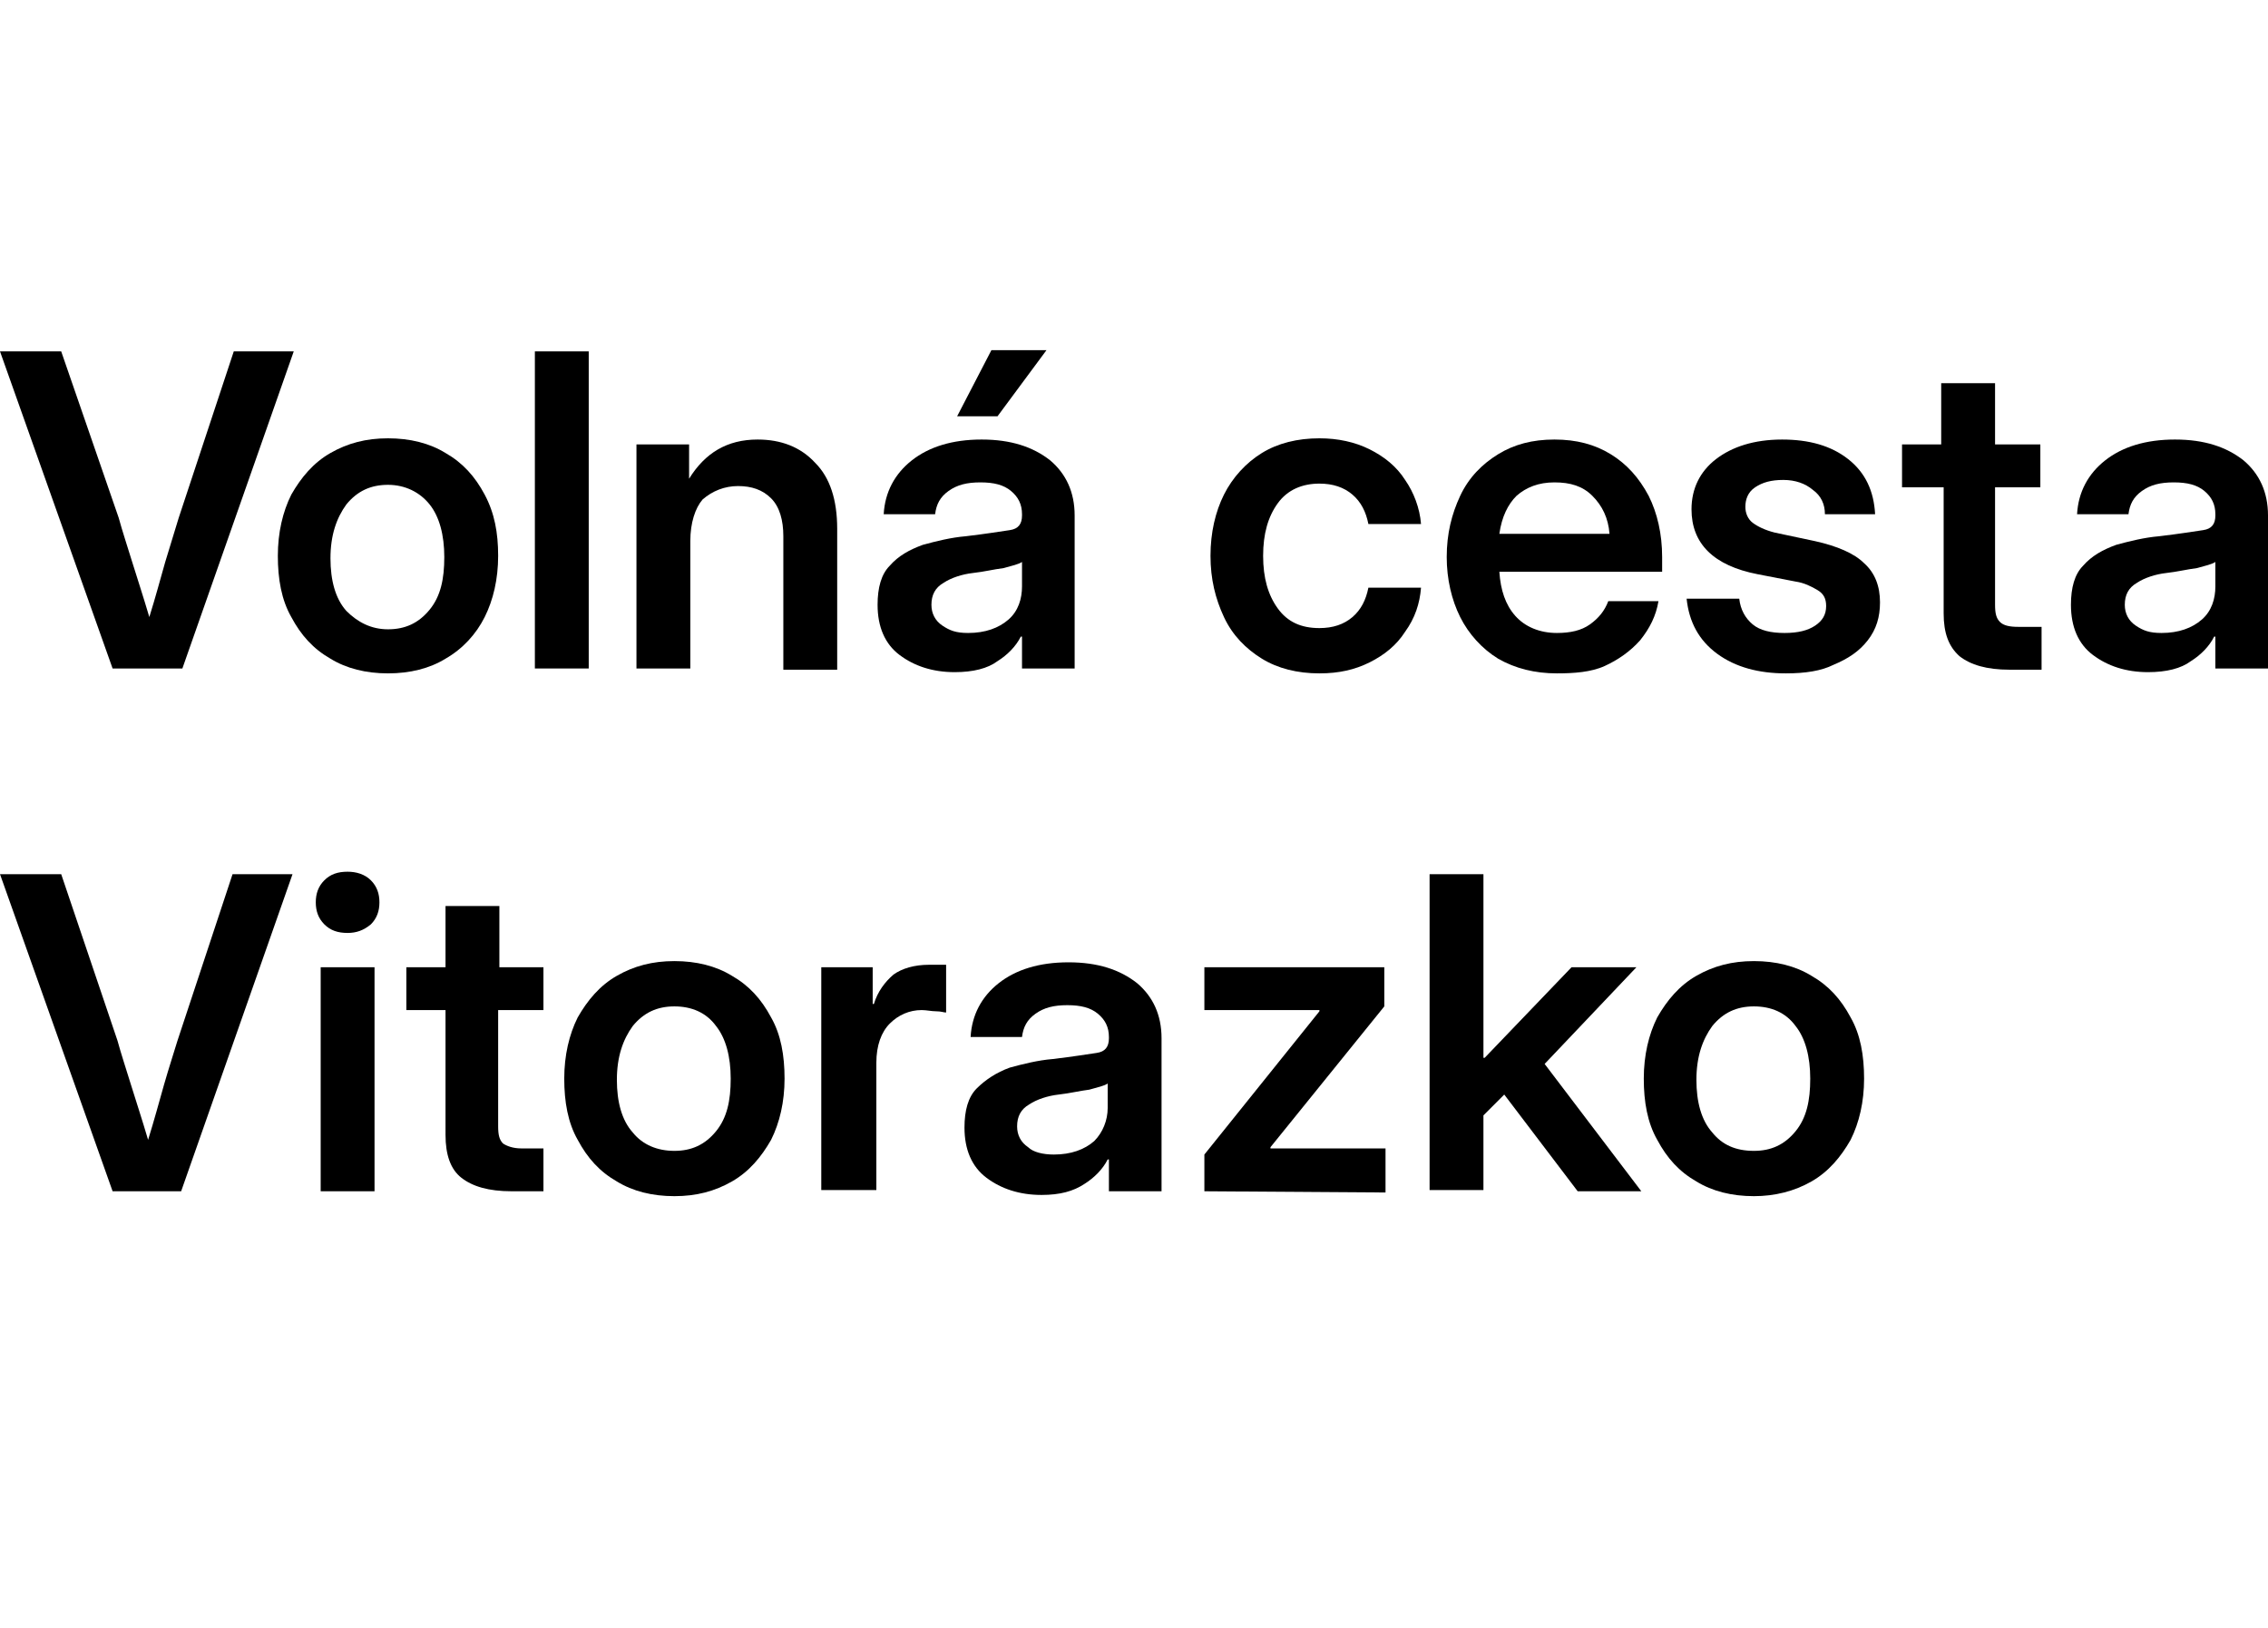 <?xml version="1.0" encoding="utf-8"?>
<!-- Generator: Adobe Illustrator 28.2.0, SVG Export Plug-In . SVG Version: 6.00 Build 0)  -->
<svg version="1.1" id="Layer_1" xmlns="http://www.w3.org/2000/svg" xmlns:xlink="http://www.w3.org/1999/xlink" x="0px" y="0px"
	 viewBox="0 0 185.3 133" style="enable-background:new 0 0 185.3 133;" xml:space="preserve">
<g>
	<path d="M9.2,54.6L0,28.7h5l4.7,13.6c0.3,1.1,0.7,2.3,1.1,3.6c0.4,1.3,0.9,2.8,1.4,4.5c0.5-1.6,0.9-3.1,1.3-4.5
		c0.4-1.3,0.8-2.6,1.1-3.6l4.5-13.6H24l-9.1,25.9H9.2z"/>
	<path d="M31.7,55c-1.8,0-3.4-0.4-4.7-1.2c-1.4-0.8-2.4-1.9-3.2-3.4c-0.8-1.4-1.1-3.1-1.1-5s0.4-3.6,1.1-5c0.8-1.4,1.8-2.6,3.2-3.4
		c1.4-0.8,2.9-1.2,4.7-1.2s3.4,0.4,4.7,1.2c1.4,0.8,2.4,1.9,3.2,3.4s1.1,3.1,1.1,5s-0.4,3.6-1.1,5s-1.8,2.6-3.2,3.4
		C35.1,54.6,33.5,55,31.7,55z M31.7,51.4c1.4,0,2.5-0.5,3.4-1.6c0.9-1.1,1.2-2.5,1.2-4.3s-0.4-3.3-1.2-4.3s-2-1.6-3.4-1.6
		s-2.5,0.5-3.4,1.6c-0.8,1.1-1.3,2.5-1.3,4.4c0,1.8,0.4,3.3,1.3,4.3C29.2,50.8,30.3,51.4,31.7,51.4z"/>
	<path d="M48.1,28.7v25.9h-4.4V28.7H48.1z"/>
	<path d="M56.4,44.2v10.4H52V36.3h4.3v2.8c1.3-2.1,3.1-3.2,5.6-3.2c1.9,0,3.5,0.6,4.7,1.9c1.2,1.2,1.8,3,1.8,5.4v11.5H64V43.8
		c0-1.3-0.3-2.4-1-3.1s-1.6-1-2.7-1s-2.1,0.4-2.9,1.1C56.8,41.5,56.4,42.7,56.4,44.2z"/>
	<path d="M78,54.9c-1.8,0-3.3-0.5-4.5-1.4s-1.8-2.3-1.8-4.1c0-1.4,0.3-2.5,1-3.2c0.7-0.8,1.6-1.3,2.7-1.7c1.1-0.3,2.3-0.6,3.5-0.7
		c1.7-0.2,2.9-0.4,3.6-0.5s1-0.5,1-1.2V42c0-0.8-0.3-1.4-0.9-1.9s-1.4-0.7-2.5-0.7s-1.9,0.2-2.6,0.7s-1,1.1-1.1,1.9h-4.2
		c0.1-1.8,0.9-3.3,2.3-4.4s3.3-1.7,5.7-1.7c2.4,0,4.2,0.6,5.6,1.7c1.3,1.1,2,2.6,2,4.5v12.5h-4.3V52h-0.1c-0.4,0.8-1.1,1.5-1.9,2
		C80.7,54.6,79.5,54.9,78,54.9z M79.1,51.7c1.4,0,2.5-0.4,3.3-1.1s1.1-1.7,1.1-2.7v-2c-0.3,0.2-0.8,0.3-1.5,0.5
		c-0.8,0.1-1.6,0.3-2.5,0.4c-0.9,0.1-1.8,0.4-2.4,0.8c-0.7,0.4-1,1-1,1.8c0,0.7,0.3,1.3,0.9,1.7S78.1,51.7,79.1,51.7z M78.2,34
		l2.8-5.4h4.5l-4,5.4H78.2z"/>
	<path d="M107.8,55c-1.8,0-3.4-0.4-4.7-1.2s-2.4-1.9-3.1-3.4s-1.1-3.1-1.1-5s0.4-3.6,1.1-5s1.8-2.6,3.1-3.4c1.3-0.8,2.9-1.2,4.7-1.2
		c1.5,0,2.9,0.3,4.1,0.9c1.2,0.6,2.2,1.4,2.9,2.5c0.7,1,1.2,2.3,1.3,3.6h-4.3c-0.2-1-0.6-1.8-1.3-2.4c-0.7-0.6-1.6-0.9-2.7-0.9
		c-1.4,0-2.6,0.5-3.4,1.6c-0.8,1.1-1.2,2.5-1.2,4.3s0.4,3.2,1.2,4.3s1.9,1.6,3.4,1.6c1.1,0,2-0.3,2.7-0.9s1.1-1.4,1.3-2.4h4.3
		c-0.1,1.3-0.5,2.5-1.3,3.6c-0.7,1.1-1.7,1.9-2.9,2.5S109.4,55,107.8,55z"/>
	<path d="M127.2,55c-1.8,0-3.4-0.4-4.8-1.2c-1.3-0.8-2.4-2-3.1-3.4c-0.7-1.4-1.1-3.1-1.1-4.9c0-1.9,0.4-3.5,1.1-5s1.8-2.6,3.1-3.4
		s2.8-1.2,4.6-1.2c1.8,0,3.3,0.4,4.6,1.2c1.3,0.8,2.3,1.9,3.1,3.4c0.7,1.4,1.1,3.1,1.1,5v1.2h-13.3c0.1,1.5,0.5,2.7,1.3,3.6
		c0.8,0.9,2,1.4,3.4,1.4c1.1,0,2-0.2,2.7-0.7c0.7-0.5,1.2-1.1,1.5-1.9h4.1c-0.2,1.2-0.7,2.2-1.5,3.2c-0.8,0.9-1.8,1.6-2.9,2.1
		C130,54.9,128.6,55,127.2,55z M122.5,43.6h9c-0.1-1.3-0.6-2.3-1.4-3.1s-1.8-1.1-3.1-1.1c-1.3,0-2.3,0.4-3.1,1.1
		C123.2,41.2,122.7,42.2,122.5,43.6z"/>
	<path d="M145.9,55c-2.2,0-4.1-0.5-5.6-1.6s-2.3-2.6-2.5-4.5h4.3c0.1,0.9,0.5,1.6,1.1,2.1s1.5,0.7,2.6,0.7s1.9-0.2,2.5-0.6
		c0.6-0.4,0.9-0.9,0.9-1.6c0-0.6-0.2-1-0.7-1.3s-1.1-0.6-1.8-0.7l-3.1-0.6c-3.6-0.7-5.4-2.5-5.4-5.3c0-1.7,0.7-3.1,2-4.1
		c1.3-1,3.1-1.6,5.4-1.6c2.2,0,4,0.5,5.4,1.6s2.1,2.6,2.2,4.5h-4.1c0-0.8-0.3-1.5-1-2c-0.6-0.5-1.4-0.8-2.4-0.8s-1.7,0.2-2.3,0.6
		c-0.6,0.4-0.8,1-0.8,1.6c0,0.5,0.2,1,0.6,1.3s1,0.6,1.8,0.8l3.3,0.7c1.8,0.4,3.2,1,4,1.8c0.9,0.8,1.3,1.9,1.3,3.2
		c0,1.2-0.3,2.2-1,3.1c-0.7,0.9-1.6,1.5-2.8,2C148.8,54.8,147.5,55,145.9,55z"/>
	<path d="M166.7,36.3v3.5H163v9.6c0,0.7,0.1,1.1,0.4,1.4s0.8,0.4,1.5,0.4h1.9v3.5h-2.6c-1.9,0-3.2-0.4-4.1-1.1
		c-0.9-0.8-1.3-1.9-1.3-3.5V39.8h-3.4v-3.5h3.2v-5h4.4v5H166.7z"/>
	<path d="M175.5,54.9c-1.8,0-3.3-0.5-4.5-1.4c-1.2-0.9-1.8-2.3-1.8-4.1c0-1.4,0.3-2.5,1-3.2c0.7-0.8,1.6-1.3,2.7-1.7
		c1.1-0.3,2.3-0.6,3.5-0.7c1.7-0.2,2.9-0.4,3.6-0.5s1-0.5,1-1.2V42c0-0.8-0.3-1.4-0.9-1.9s-1.4-0.7-2.5-0.7s-1.9,0.2-2.6,0.7
		c-0.7,0.5-1,1.1-1.1,1.9h-4.2c0.1-1.8,0.9-3.3,2.3-4.4c1.4-1.1,3.3-1.7,5.7-1.7s4.2,0.6,5.6,1.7c1.3,1.1,2,2.6,2,4.5v12.5H181V52
		h-0.1c-0.4,0.8-1.1,1.5-1.9,2C178.2,54.6,177,54.9,175.5,54.9z M176.6,51.7c1.4,0,2.5-0.4,3.3-1.1c0.8-0.7,1.1-1.7,1.1-2.7v-2
		c-0.3,0.2-0.8,0.3-1.5,0.5c-0.8,0.1-1.6,0.3-2.5,0.4c-0.9,0.1-1.8,0.4-2.4,0.8c-0.7,0.4-1,1-1,1.8c0,0.7,0.3,1.3,0.9,1.7
		C175.1,51.5,175.6,51.7,176.6,51.7z"/>
	<path d="M9.2,97.3L0,71.4h5L9.6,85c0.3,1.1,0.7,2.3,1.1,3.6s0.9,2.8,1.4,4.5c0.5-1.6,0.9-3.1,1.3-4.5s0.8-2.6,1.1-3.6L19,71.4h4.9
		l-9.1,25.9H9.2z"/>
	<path d="M28.4,76.2c-0.8,0-1.4-0.2-1.9-0.7s-0.7-1.1-0.7-1.8s0.2-1.3,0.7-1.8s1.1-0.7,1.9-0.7c0.7,0,1.4,0.2,1.9,0.7S31,73,31,73.7
		s-0.2,1.3-0.7,1.8C29.7,76,29.1,76.2,28.4,76.2z M26.2,97.3V79h4.4v18.3H26.2z"/>
	<path d="M44.4,79v3.5h-3.7V92c0,0.7,0.1,1.1,0.4,1.4c0.3,0.2,0.8,0.4,1.5,0.4h1.8v3.5h-2.6c-1.9,0-3.2-0.4-4.1-1.1
		s-1.3-1.9-1.3-3.5V82.5h-3.2V79h3.2v-5h4.4v5H44.4z"/>
	<path d="M55.1,97.7c-1.8,0-3.4-0.4-4.7-1.2c-1.4-0.8-2.4-1.9-3.2-3.4c-0.8-1.4-1.1-3.1-1.1-5s0.4-3.6,1.1-5
		c0.8-1.4,1.8-2.6,3.2-3.4c1.4-0.8,2.9-1.2,4.7-1.2c1.8,0,3.4,0.4,4.7,1.2c1.4,0.8,2.4,1.9,3.2,3.4c0.8,1.4,1.1,3.1,1.1,5
		s-0.4,3.6-1.1,5c-0.8,1.4-1.8,2.6-3.2,3.4S56.9,97.7,55.1,97.7z M55.1,94c1.4,0,2.5-0.5,3.4-1.6s1.2-2.5,1.2-4.3s-0.4-3.3-1.2-4.3
		c-0.8-1.1-2-1.6-3.4-1.6s-2.5,0.5-3.4,1.6c-0.8,1.1-1.3,2.5-1.3,4.4c0,1.8,0.4,3.3,1.3,4.3C52.5,93.5,53.7,94,55.1,94z"/>
	<path d="M67.1,97.3V79h4.2v3h0.1c0.3-1,0.9-1.8,1.6-2.4c0.7-0.5,1.7-0.8,2.9-0.8c0.3,0,0.6,0,0.8,0s0.4,0,0.6,0v3.9
		c-0.2,0-0.4-0.1-0.8-0.1s-0.8-0.1-1.2-0.1c-1,0-1.9,0.4-2.6,1.1s-1.1,1.8-1.1,3.2v10.4h-4.5V97.3z"/>
	<path d="M85.1,97.6c-1.8,0-3.3-0.5-4.5-1.4s-1.8-2.3-1.8-4.1c0-1.4,0.3-2.5,1-3.2s1.6-1.3,2.7-1.7c1.1-0.3,2.3-0.6,3.5-0.7
		c1.7-0.2,2.9-0.4,3.6-0.5s1-0.5,1-1.2v-0.1c0-0.8-0.3-1.4-0.9-1.9s-1.4-0.7-2.5-0.7s-1.9,0.2-2.6,0.7s-1,1.1-1.1,1.9h-4.2
		c0.1-1.8,0.9-3.3,2.3-4.4s3.3-1.7,5.7-1.7c2.4,0,4.2,0.6,5.6,1.7c1.3,1.1,2,2.6,2,4.5v12.5h-4.3v-2.6h-0.1c-0.4,0.8-1.1,1.5-1.9,2
		C87.7,97.3,86.6,97.6,85.1,97.6z M86.1,94.3c1.4,0,2.5-0.4,3.3-1.1c0.7-0.7,1.1-1.7,1.1-2.7v-2c-0.3,0.2-0.8,0.3-1.5,0.5
		c-0.8,0.1-1.6,0.3-2.5,0.4s-1.8,0.4-2.4,0.8c-0.7,0.4-1,1-1,1.8c0,0.7,0.3,1.3,0.9,1.7C84.4,94.1,85.2,94.3,86.1,94.3z"/>
	<path d="M98.4,97.3v-3l9.4-11.7v-0.1h-9.4V79h14.7v3.2l-9.3,11.5v0.1h9.4v3.6L98.4,97.3L98.4,97.3z"/>
	<path d="M116.8,97.3V71.4h4.4v15h0.1l7.1-7.4h5.3l-7.5,7.9l7.9,10.4h-5.2l-6-7.9l-1.7,1.7v6.1h-4.4V97.3z"/>
	<path d="M143.3,97.7c-1.8,0-3.4-0.4-4.7-1.2c-1.4-0.8-2.4-1.9-3.2-3.4c-0.8-1.4-1.1-3.1-1.1-5s0.4-3.6,1.1-5
		c0.8-1.4,1.8-2.6,3.2-3.4s2.9-1.2,4.7-1.2c1.8,0,3.4,0.4,4.7,1.2c1.4,0.8,2.4,1.9,3.2,3.4c0.8,1.4,1.1,3.1,1.1,5s-0.4,3.6-1.1,5
		c-0.8,1.4-1.8,2.6-3.2,3.4S145,97.7,143.3,97.7z M143.3,94c1.4,0,2.5-0.5,3.4-1.6s1.2-2.5,1.2-4.3s-0.4-3.3-1.2-4.3
		c-0.8-1.1-2-1.6-3.4-1.6s-2.5,0.5-3.4,1.6c-0.8,1.1-1.3,2.5-1.3,4.4c0,1.8,0.4,3.3,1.3,4.3C140.7,93.5,141.8,94,143.3,94z"/>
</g>
</svg>
